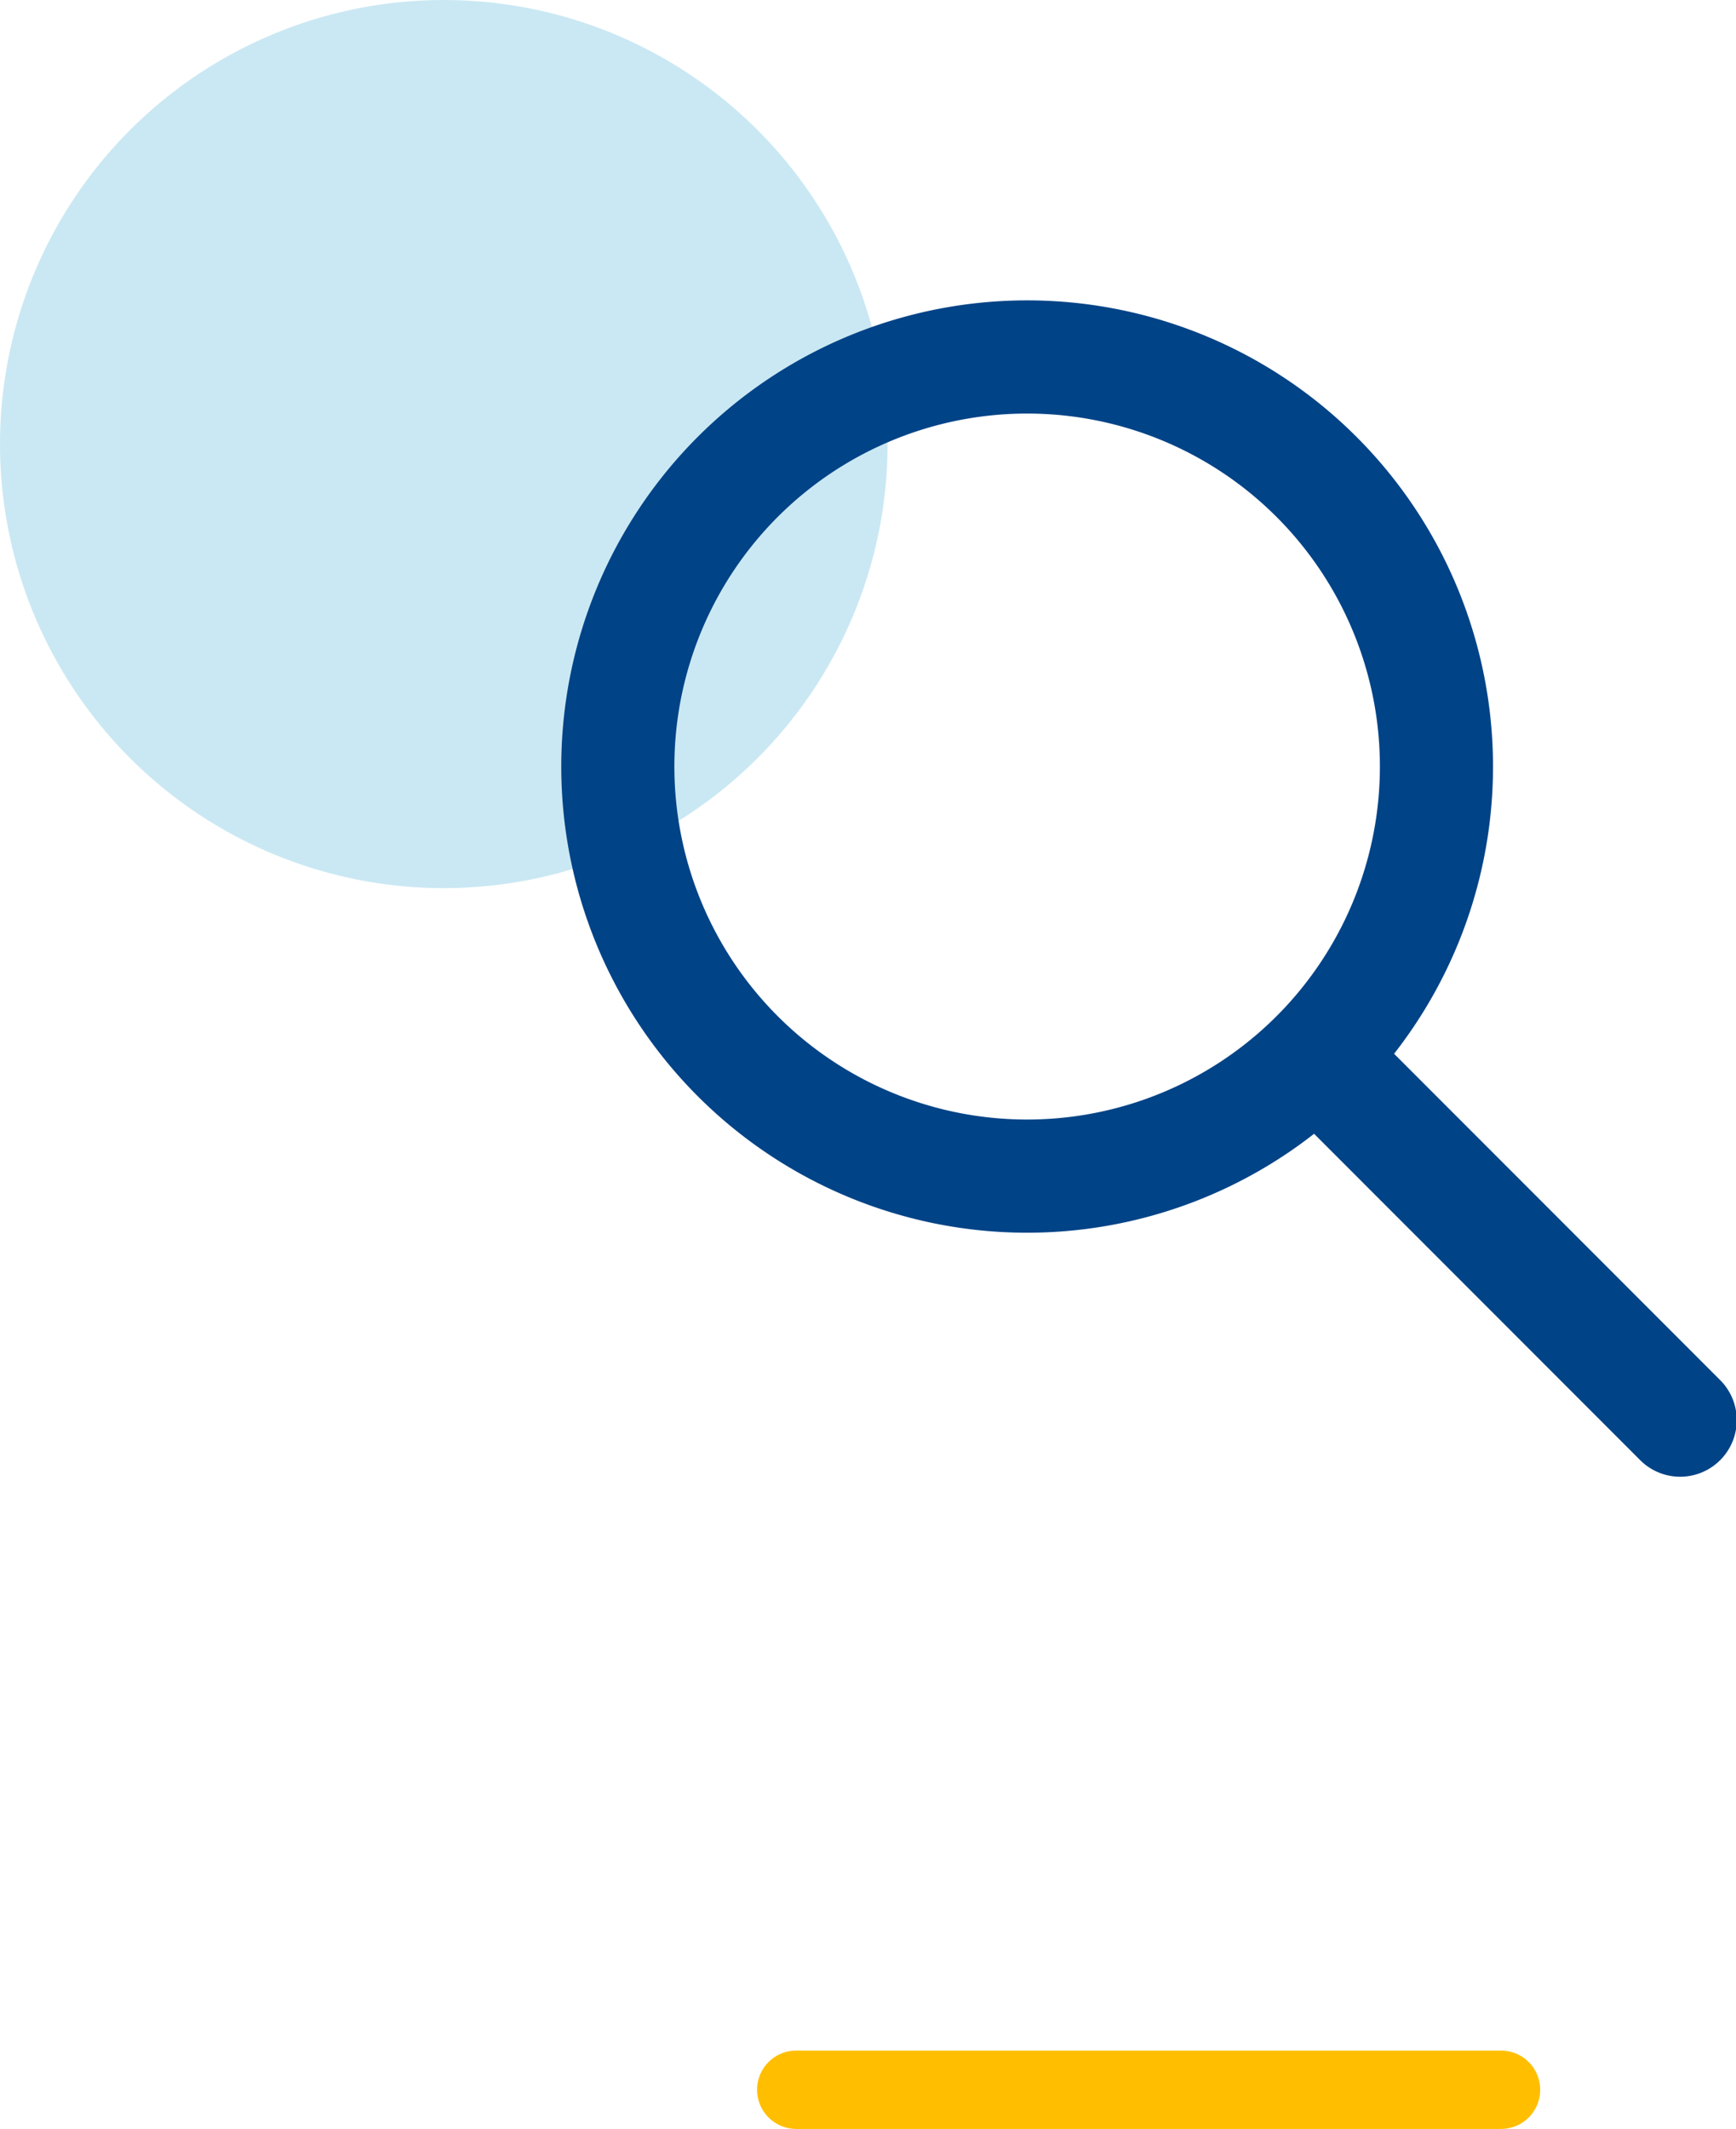 <svg xmlns="http://www.w3.org/2000/svg" width="66.5" height="81.5" viewBox="0 0 66.5 81.5">
  <g id="CB_Icono_I1_02" transform="translate(-884 -600)">
    <line id="Línea_11" data-name="Línea 11" x2="27" transform="translate(914.5 680)" fill="none" stroke="#ffbf00" stroke-linecap="round" stroke-width="3"/>
    <circle id="Elipse_38" data-name="Elipse 38" cx="17" cy="17" r="17" transform="translate(884 600)" fill="#cae8f3"/>
    <g id="ico_449" transform="translate(887.275 602.136)">
      <path id="Trazado_267" data-name="Trazado 267" d="M33.176,40.722A13.513,13.513,0,1,0,19.664,27.209,13.513,13.513,0,0,0,33.176,40.722Zm0,4.333A17.846,17.846,0,1,0,15.331,27.209,17.846,17.846,0,0,0,33.176,45.055Z" transform="translate(2.894)" fill="#004387" fill-rule="evenodd"/>
      <path id="Trazado_268" data-name="Trazado 268" d="M35.475,29.509a2.167,2.167,0,0,1,3.064,0L51.6,42.572a2.167,2.167,0,1,1-3.064,3.064L35.475,32.573A2.167,2.167,0,0,1,35.475,29.509Z" transform="translate(10.988 8.095)" fill="#004387" fill-rule="evenodd"/>
    </g>
  </g>
</svg>
